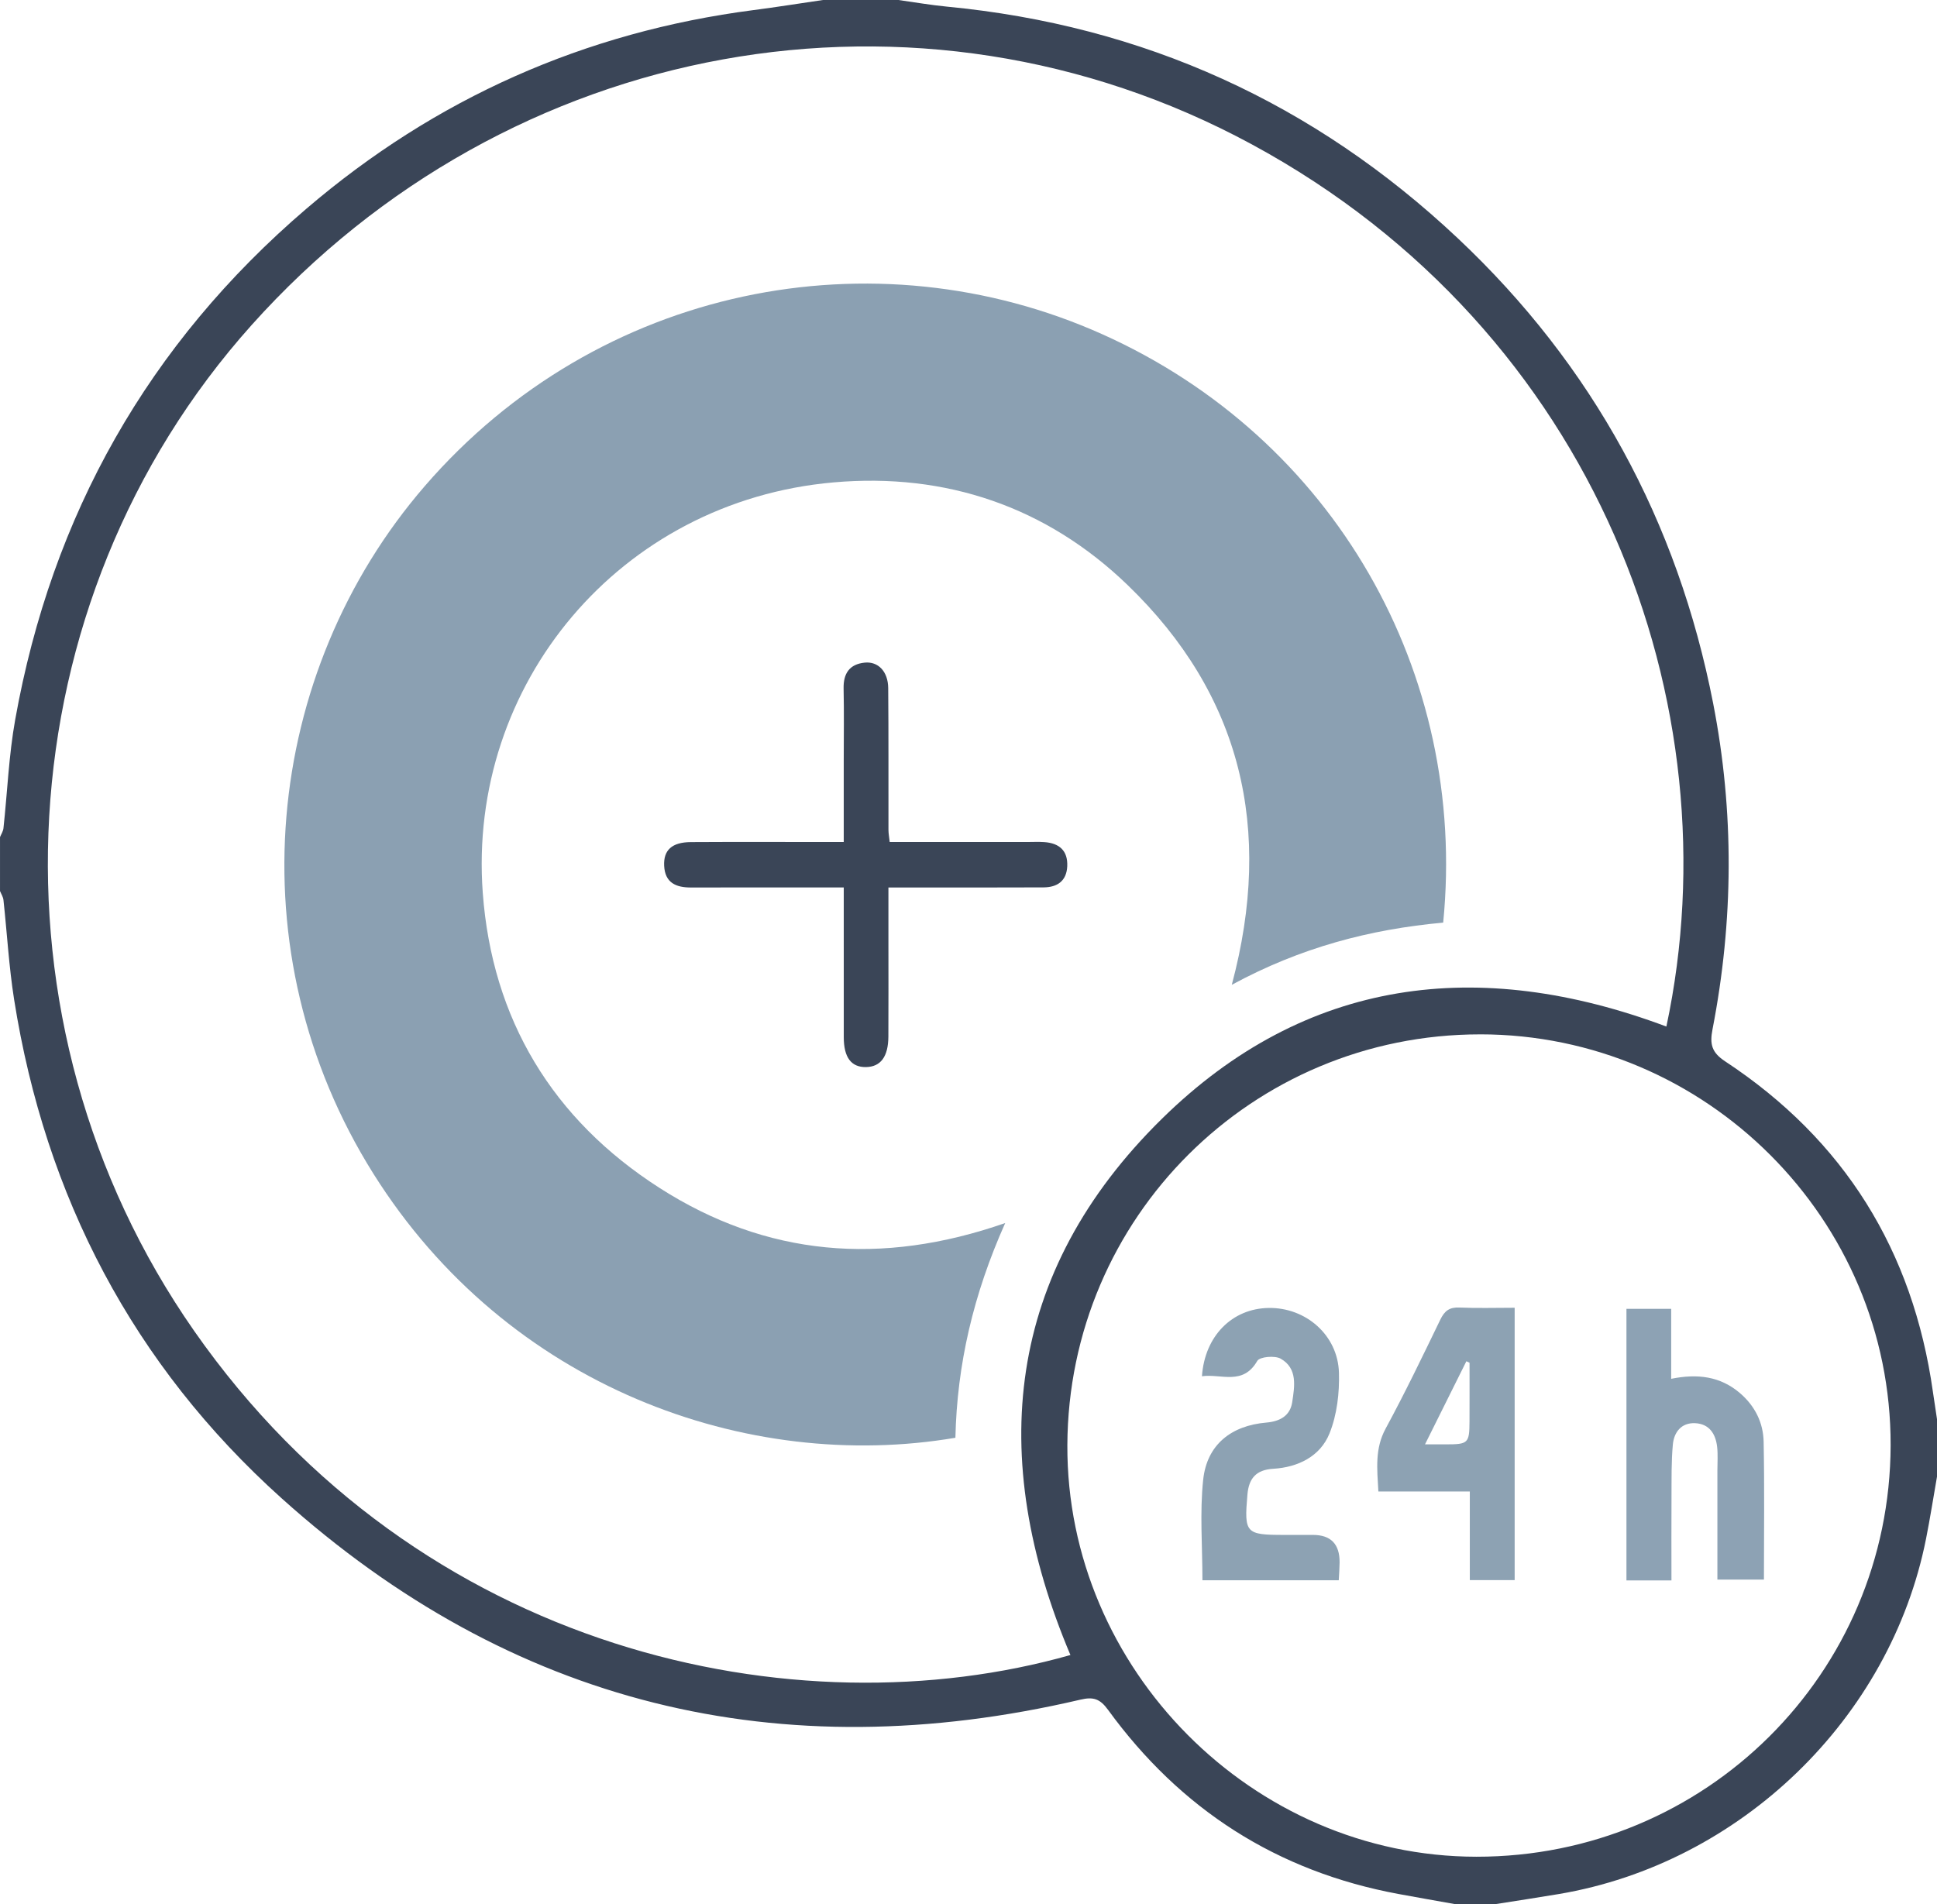 <?xml version="1.0" encoding="UTF-8"?> <svg xmlns="http://www.w3.org/2000/svg" version="1.1" viewBox="0 0 129.36 127.2"><defs><style> .cls-1 { fill: #8da2b3; } .cls-2 { fill: #8da2b4; } .cls-3 { fill: #3a4557; } .cls-4 { fill: #8ba0b2; } </style></defs><g><g id="Layer_1"><g><path class="cls-3" d="M97.2,127.2c-1.263-.226-2.528-.447-3.79-.68-8.118-1.5-14.573-5.649-19.411-12.304-.543-.747-.987-.88-1.843-.68-20.097,4.702-38.001.349-53.357-13.458C8.906,91.184,3.026,79.944.944,66.777c-.348-2.202-.472-4.439-.713-6.659-.022-.205-.151-.399-.23-.598,0-1.2,0-2.4,0-3.6.079-.198.208-.39.23-.594.262-2.418.357-4.865.784-7.253,2.444-13.666,8.893-25.102,19.451-34.134C29.083,6.566,39.053,2.136,50.321.674,51.87.474,53.414.226,54.96,0c1.68,0,3.36,0,5.04,0,1.074.149,2.145.338,3.223.441,13.146,1.257,24.537,6.441,34.13,15.471,9.024,8.495,14.683,18.91,17.057,31.07,1.415,7.25,1.365,14.528-.043,21.78-.191.986-.057,1.542.842,2.134,7.963,5.247,12.546,12.649,13.878,22.079.086.609.182,1.217.273,1.825v3.84c-.243,1.387-.459,2.779-.734,4.16-2.386,11.999-12.389,21.673-24.519,23.721-1.42.24-2.845.453-4.267.679h-2.64ZM111.287,68.574c4.569-21.414-4.599-46.431-27.693-58.935C61.292-2.436,33.937,2.575,16.803,21.714.244,40.21-1.401,68.319,12.962,88.898c15.04,21.548,40.222,26.853,58.525,21.657-5.599-13.251-4.335-25.556,6.109-35.82,9.59-9.424,21.147-10.863,33.691-6.162ZM98.849,69.095c-15.216-.003-27.505,12.231-27.567,27.443-.061,14.959,12.382,27.48,27.32,27.491,15.292.012,27.621-12.235,27.661-27.479.04-15.09-12.305-27.453-27.414-27.456Z"></path><path class="cls-4" d="M96.379,61.631c-4.896.446-9.529,1.666-14.116,4.154,2.792-10.443.615-19.392-6.949-26.697-5.417-5.231-12.14-7.525-19.642-6.865-14.289,1.256-24.461,13.495-23.431,27.421.624,8.441,4.656,15.127,11.804,19.709,7.128,4.569,14.81,5.23,23.086,2.346-2.132,4.772-3.218,9.467-3.326,14.343-13.889,2.36-29.908-3.375-38.864-17.632-9.314-14.827-7.334-33.496,3.432-45.945,11.579-13.39,30.004-16.969,45.24-10.139,15.472,6.935,24.416,22.618,22.768,39.307Z"></path><path class="cls-3" d="M56.348,59.282c-3.491,0-6.844-.006-10.197.003-1.007.003-1.739-.313-1.796-1.449-.052-1.052.521-1.576,1.78-1.584,2.92-.017,5.839-.006,8.759-.006.435,0,.871,0,1.454,0,0-1.877,0-3.665,0-5.453,0-1.6.026-3.2-.009-4.799-.022-1.01.396-1.625,1.403-1.73.907-.095,1.566.595,1.576,1.698.028,3.159.011,6.319.017,9.479,0,.231.046.461.083.806,3.073,0,6.104,0,9.135,0,.4,0,.802-.022,1.2.006.988.071,1.567.57,1.522,1.608-.043.99-.665,1.411-1.583,1.416-2.96.015-5.919.006-8.879.006-.438,0-.876,0-1.481,0,0,1.23,0,2.414,0,3.598,0,2.12.008,4.24-.003,6.359-.007,1.347-.514,2.022-1.491,2.04-.988.018-1.487-.642-1.488-1.997-.004-3.275-.001-6.55-.001-10.001Z"></path><path class="cls-2" d="M111.626,105.57h-3.006v-18.141h2.988v4.675c1.754-.356,3.281-.169,4.593.955,1,.857,1.555,1.971,1.581,3.247.062,3.032.02,6.066.02,9.21h-3.108c0-2.445,0-4.87,0-7.295,0-.52.04-1.044-.016-1.558-.096-.877-.525-1.555-1.478-1.595-.916-.038-1.405.604-1.481,1.425-.107,1.149-.082,2.312-.09,3.468-.012,1.83-.003,3.661-.003,5.609Z"></path><path class="cls-1" d="M89.41,105.562h-9.107c0-2.284-.184-4.523.05-6.718.249-2.331,1.857-3.615,4.223-3.817.909-.078,1.586-.458,1.722-1.36.159-1.053.376-2.258-.77-2.908-.391-.222-1.402-.129-1.561.148-.962,1.67-2.407.847-3.696,1.026.186-2.697,2.021-4.522,4.45-4.562,2.478-.042,4.623,1.808,4.699,4.317.041,1.355-.129,2.818-.629,4.061-.619,1.54-2.107,2.267-3.76,2.365-1.167.069-1.631.666-1.723,1.722-.223,2.585-.122,2.696,2.457,2.696.639,0,1.279,0,1.918,0q1.795.001,1.781,1.841c-.003.354-.032.707-.056,1.188Z"></path><path class="cls-1" d="M101.155,87.359v18.193h-2.996v-5.92h-6.106c-.086-1.532-.24-2.864.484-4.201,1.293-2.387,2.472-4.838,3.654-7.283.283-.585.611-.835,1.275-.805,1.191.054,2.387.015,3.689.015ZM98.14,91.03c-.07-.033-.14-.066-.21-.099-.892,1.792-1.784,3.584-2.763,5.552.619,0,1.007,0,1.396,0,1.487,0,1.567-.074,1.576-1.524.007-1.31.002-2.619.002-3.929Z"></path></g></g></g></svg> 